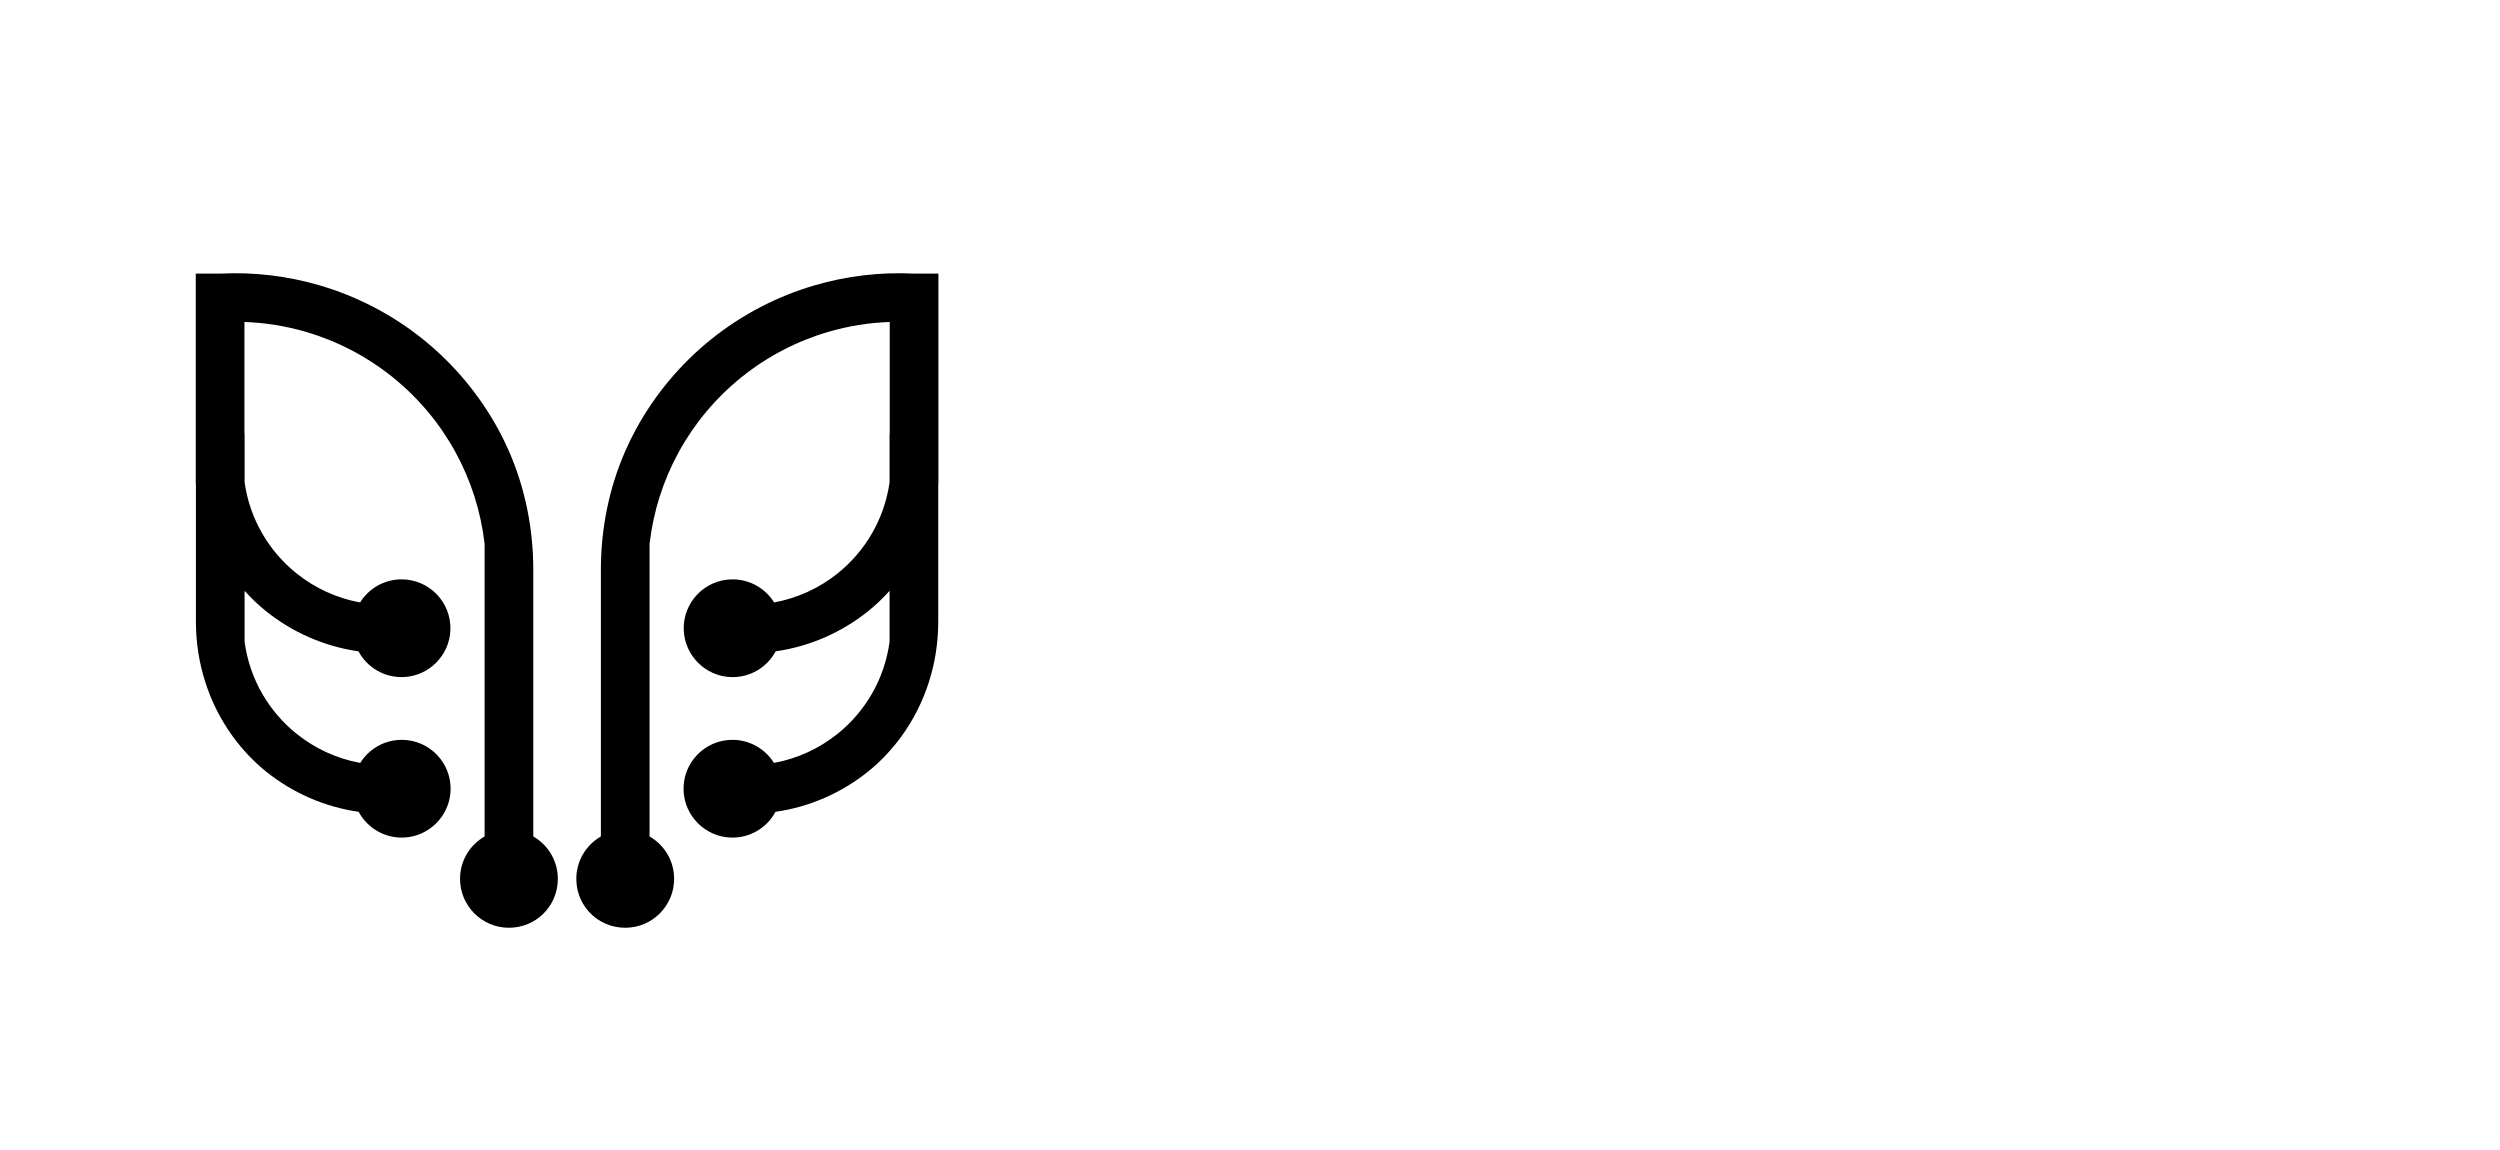 <svg xmlns="http://www.w3.org/2000/svg" xmlns:xlink="http://www.w3.org/1999/xlink" viewBox="0 0 1500 690">
  <defs>
    <filter id="drop-shadow-1" filterUnits="userSpaceOnUse">
      <feOffset dx="0" dy="3"/>
      <feGaussianBlur result="blur" stdDeviation="5"/>
      <feFlood flood-color="#000" flood-opacity=".45"/>
      <feComposite in2="blur" operator="in"/>
      <feComposite in="SourceGraphic"/>
    </filter>
  </defs>
  <g>
    <rect x="15.25" y="20" width="650" height="650" rx="130.37" ry="130.37" fill="#fff" filter="url(#drop-shadow-1)" stroke-width="0"/>
    <path d="M767.46,449.87v-208.81h146.55v36.4h-99.75v49.76h90.03v36.4h-90.03v86.26h-46.8Z" fill="#fff" stroke-width="0"/>
    <path d="M990.64,241.06v208.81h-46.04v-208.81h46.04Z" fill="#fff" stroke-width="0"/>
    <path d="M1055.81,508.6c-5.84,0-11.29-.43-16.37-1.27-5.08-.85-9.28-1.92-12.59-3.21l10.38-32.42c5.4,1.56,10.28,2.41,14.64,2.55,4.36.14,8.14-.82,11.35-2.85,3.2-2.04,5.82-5.51,7.83-10.4l2.7-6.63-59.55-161.1h48.42l34.37,115.01h1.73l34.69-115.01h48.74l-64.52,173.54c-3.1,8.43-7.3,15.79-12.59,22.07-5.3,6.29-11.98,11.15-20.05,14.58-8.07,3.43-17.8,5.15-29.18,5.15Z" fill="#fff" stroke-width="0"/>
    <path d="M1404.34,314.17h-47.34c-.86-5.78-2.63-10.93-5.3-15.45-2.67-4.52-6.09-8.38-10.27-11.57-4.18-3.19-8.99-5.64-14.43-7.34-5.44-1.7-11.33-2.55-17.67-2.55-11.46,0-21.44,2.67-29.94,8-8.5,5.34-15.1,13.09-19.78,23.25-4.68,10.16-7.02,22.48-7.02,36.96s2.36,27.39,7.08,37.52c4.72,10.13,11.33,17.78,19.83,22.94,8.5,5.17,18.34,7.75,29.51,7.75,6.27,0,12.09-.78,17.45-2.35,5.37-1.56,10.14-3.86,14.32-6.88,4.18-3.02,7.66-6.71,10.43-11.06,2.77-4.35,4.7-9.31,5.78-14.89l47.34.2c-1.23,9.58-4.27,18.81-9.13,27.68-4.86,8.87-11.39,16.79-19.56,23.76-8.18,6.97-17.91,12.47-29.18,16.52-11.28,4.04-24.01,6.07-38.21,6.07-19.74,0-37.38-4.21-52.9-12.64-15.53-8.43-27.78-20.63-36.75-36.6-8.97-15.97-13.46-35.31-13.46-58.02s4.54-42.14,13.62-58.12c9.08-15.97,21.4-28.16,36.96-36.55,15.56-8.39,33.07-12.59,52.53-12.59,12.82,0,24.73,1.7,35.72,5.1,10.99,3.4,20.73,8.35,29.24,14.84,8.5,6.49,15.44,14.43,20.8,23.81,5.37,9.38,8.81,20.12,10.32,32.22Z" fill="#fff" stroke-width="0"/>
    <path d="M1484.75,241.06v208.81h-46.8v-208.81h46.8Z" fill="#fff" stroke-width="0"/>
    <g>
      <path d="M547.69,164.14c-19.95-.94-39.8,1.48-58.76,7.01-22.48,6.56-43.66,17.5-62.22,32.41-18.55,14.92-33.79,33.25-45.04,53.8-2.41,4.4-4.63,8.96-6.68,13.66-9.71,22.33-14.46,46.5-14.46,70.85v160c-8.95,5.15-14.93,14.87-14.73,25.98.29,16.1,13.24,28.8,29.34,28.8,16.2,0,29.34-13.14,29.34-29.34,0-10.89-5.93-20.38-14.74-25.45v-175.56c2.25-19.49,8.25-38.16,17.49-55.03,9.39-17.14,22.15-32.48,37.74-45.01,15.59-12.52,33.31-21.69,52.07-27.16,11.91-3.48,24.28-5.48,36.8-5.92v67.26h-.1v29.05c-3.2,22.28-14.78,41.42-31.16,54.55-10.92,8.75-23.98,14.84-38.11,17.42-5.18-8.31-14.4-13.85-24.91-13.85-16.6,0-29.97,13.79-29.3,30.53.61,15.14,12.9,27.46,28.04,28.1,11.71.49,21.98-5.89,27.11-15.44,20.61-2.95,39.68-11.44,55.43-24.06,4.6-3.68,8.91-7.79,12.91-12.26v30.58c-3.05,22.59-14.7,42-31.26,55.27-10.92,8.75-23.98,14.84-38.12,17.42-5.18-8.31-14.4-13.85-24.91-13.85-16.6,0-29.98,13.79-29.3,30.54.61,15.14,12.9,27.46,28.04,28.09,11.71.49,21.98-5.89,27.11-15.44,20.62-2.95,39.68-11.44,55.43-24.06,7.5-6.01,14.26-13.16,20.09-21.16,14.55-19.97,22.12-44.16,22.12-68.86v-82.58s.1-.77.1-.77v-125.52h-15.35Z" fill-rule="evenodd" stroke-width="0"/>
      <path d="M132.81,164.14c19.95-.94,39.8,1.48,58.76,7.01,22.48,6.56,43.66,17.5,62.22,32.41,18.55,14.92,33.79,33.25,45.04,53.8,2.41,4.4,4.63,8.96,6.68,13.66,9.71,22.33,14.46,46.5,14.46,70.85v160c8.95,5.15,14.93,14.87,14.73,25.98-.29,16.1-13.24,28.8-29.34,28.8-16.2,0-29.34-13.14-29.34-29.34,0-10.89,5.93-20.38,14.74-25.45v-175.56c-2.25-19.49-8.25-38.16-17.49-55.03-9.39-17.14-22.15-32.48-37.74-45.01-15.59-12.52-33.31-21.69-52.07-27.16-11.91-3.48-24.28-5.48-36.8-5.92v67.26s.1,0,.1,0v29.05c3.2,22.28,14.78,41.42,31.16,54.55,10.92,8.75,23.98,14.84,38.11,17.42,5.18-8.31,14.4-13.85,24.91-13.85,16.6,0,29.97,13.79,29.3,30.53-.61,15.14-12.9,27.46-28.04,28.1-11.71.49-21.98-5.89-27.11-15.44-20.61-2.95-39.68-11.44-55.43-24.06-4.6-3.68-8.91-7.79-12.91-12.26v30.58c3.05,22.59,14.7,42,31.26,55.27,10.92,8.75,23.98,14.84,38.12,17.42,5.18-8.31,14.4-13.85,24.91-13.85,16.6,0,29.98,13.79,29.3,30.54-.61,15.14-12.9,27.46-28.04,28.09-11.71.49-21.98-5.89-27.11-15.44-20.62-2.95-39.68-11.44-55.43-24.06-7.5-6.01-14.26-13.16-20.09-21.16-14.55-19.97-22.12-44.16-22.12-68.86v-82.58s-.1-.77-.1-.77v-125.52h15.35Z" fill-rule="evenodd" stroke-width="0"/>
    </g>
  </g>
</svg>